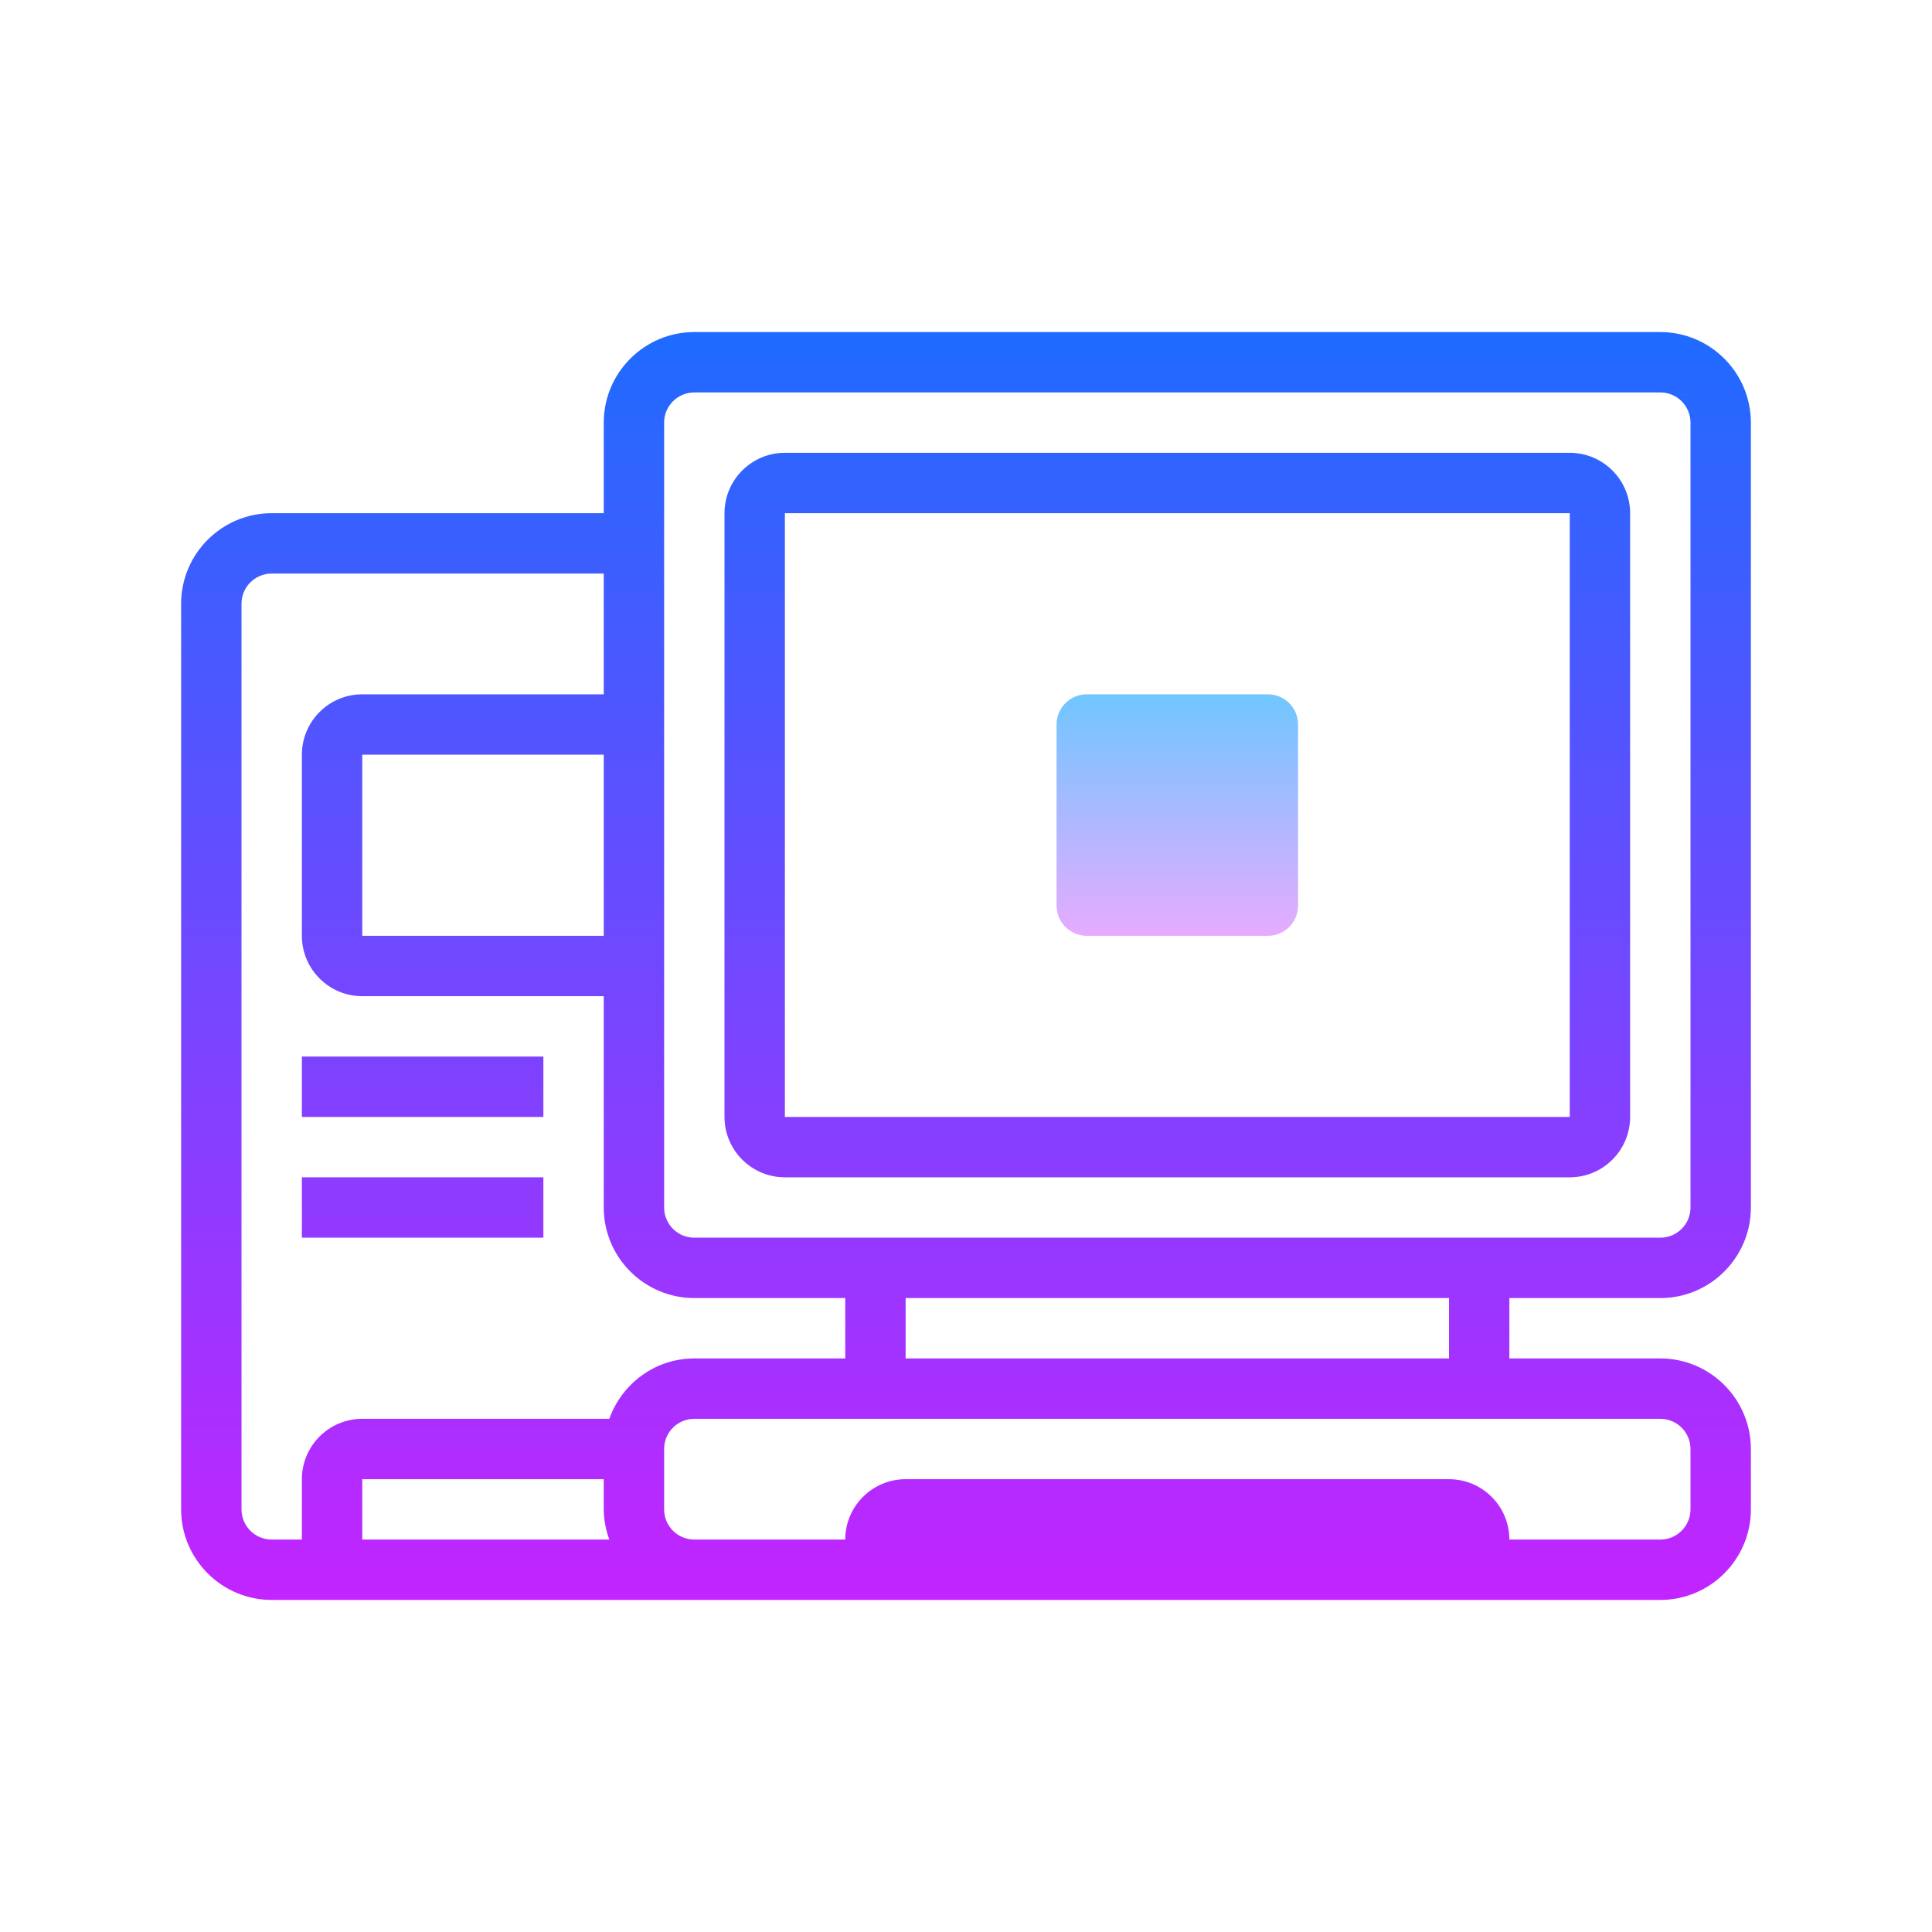 <?xml version="1.0" encoding="iso-8859-1"?>
<!-- Generator: Adobe Illustrator 20.1.0, SVG Export Plug-In . SVG Version: 6.00 Build 0)  -->
<svg xmlns="http://www.w3.org/2000/svg" xmlns:xlink="http://www.w3.org/1999/xlink" version="1.1" id="&#1057;&#1083;&#1086;&#1081;_1" x="0px" y="0px" viewBox="0 0 64 64" style="enable-background:new 0 0 64 64;" xml:space="preserve">
<linearGradient id="SVGID_1__43607" gradientUnits="userSpaceOnUse" x1="32" y1="9.833" x2="32" y2="54.335" spreadMethod="reflect">
	<stop offset="0" style="stop-color:#1A6DFF"/>
	<stop offset="1" style="stop-color:#C822FF"/>
</linearGradient>
<path style="fill:url(#SVGID_1__43607);" d="M55,43c1.654,0,3-1.346,3-3V14c0-1.654-1.346-3-3-3H23c-1.654,0-3,1.346-3,3v3H9  c-1.654,0-3,1.346-3,3v30c0,1.654,1.346,3,3,3h14h2h30c1.654,0,3-1.346,3-3v-2c0-1.654-1.346-3-3-3h-5v-2H55z M22,14  c0-0.552,0.448-1,1-1h32c0.552,0,1,0.448,1,1v26c0,0.552-0.448,1-1,1h-5H28h-5c-0.552,0-1-0.448-1-1V14z M20,31h-8v-6h8V31z M8,50  V20c0-0.552,0.448-1,1-1h11v4h-8c-1.103,0-2,0.897-2,2v6c0,1.103,0.897,2,2,2h8v7c0,1.654,1.346,3,3,3h5v2h-5  c-1.302,0-2.402,0.838-2.816,2H12c-1.103,0-2,0.897-2,2v2H9C8.448,51,8,50.552,8,50z M20.184,51H12v-2h8v1  C20,50.353,20.072,50.686,20.184,51z M55,47c0.552,0,1,0.448,1,1v2c0,0.552-0.448,1-1,1h-5c0-1.103-0.897-2-2-2H30  c-1.103,0-2,0.897-2,2h-3h-2c-0.552,0-1-0.448-1-1v-2c0-0.552,0.448-1,1-1h5h22H55z M48,45H30v-2h18V45z"/>
<linearGradient id="SVGID_2__43607" gradientUnits="userSpaceOnUse" x1="39" y1="9.833" x2="39" y2="54.335" spreadMethod="reflect">
	<stop offset="0" style="stop-color:#1A6DFF"/>
	<stop offset="1" style="stop-color:#C822FF"/>
</linearGradient>
<path style="fill:url(#SVGID_2__43607);" d="M26,39h26c1.103,0,2-0.897,2-2V17c0-1.103-0.897-2-2-2H26c-1.103,0-2,0.897-2,2v20  C24,38.103,24.897,39,26,39z M26,17h26v20H26V17z"/>
<linearGradient id="SVGID_3__43607" gradientUnits="userSpaceOnUse" x1="14" y1="9.833" x2="14" y2="54.335" spreadMethod="reflect">
	<stop offset="0" style="stop-color:#1A6DFF"/>
	<stop offset="1" style="stop-color:#C822FF"/>
</linearGradient>
<rect x="10" y="35" style="fill:url(#SVGID_3__43607);" width="8" height="2"/>
<linearGradient id="SVGID_4__43607" gradientUnits="userSpaceOnUse" x1="14" y1="9.833" x2="14" y2="54.335" spreadMethod="reflect">
	<stop offset="0" style="stop-color:#1A6DFF"/>
	<stop offset="1" style="stop-color:#C822FF"/>
</linearGradient>
<rect x="10" y="39" style="fill:url(#SVGID_4__43607);" width="8" height="2"/>
<linearGradient id="SVGID_5__43607" gradientUnits="userSpaceOnUse" x1="39" y1="22.833" x2="39" y2="31.002" spreadMethod="reflect">
	<stop offset="0" style="stop-color:#6DC7FF"/>
	<stop offset="1" style="stop-color:#E6ABFF"/>
</linearGradient>
<path style="fill:url(#SVGID_5__43607);" d="M43,30c0,0.552-0.448,1-1,1h-6c-0.552,0-1-0.448-1-1v-6c0-0.552,0.448-1,1-1h6  c0.552,0,1,0.448,1,1V30z"/>
</svg>
